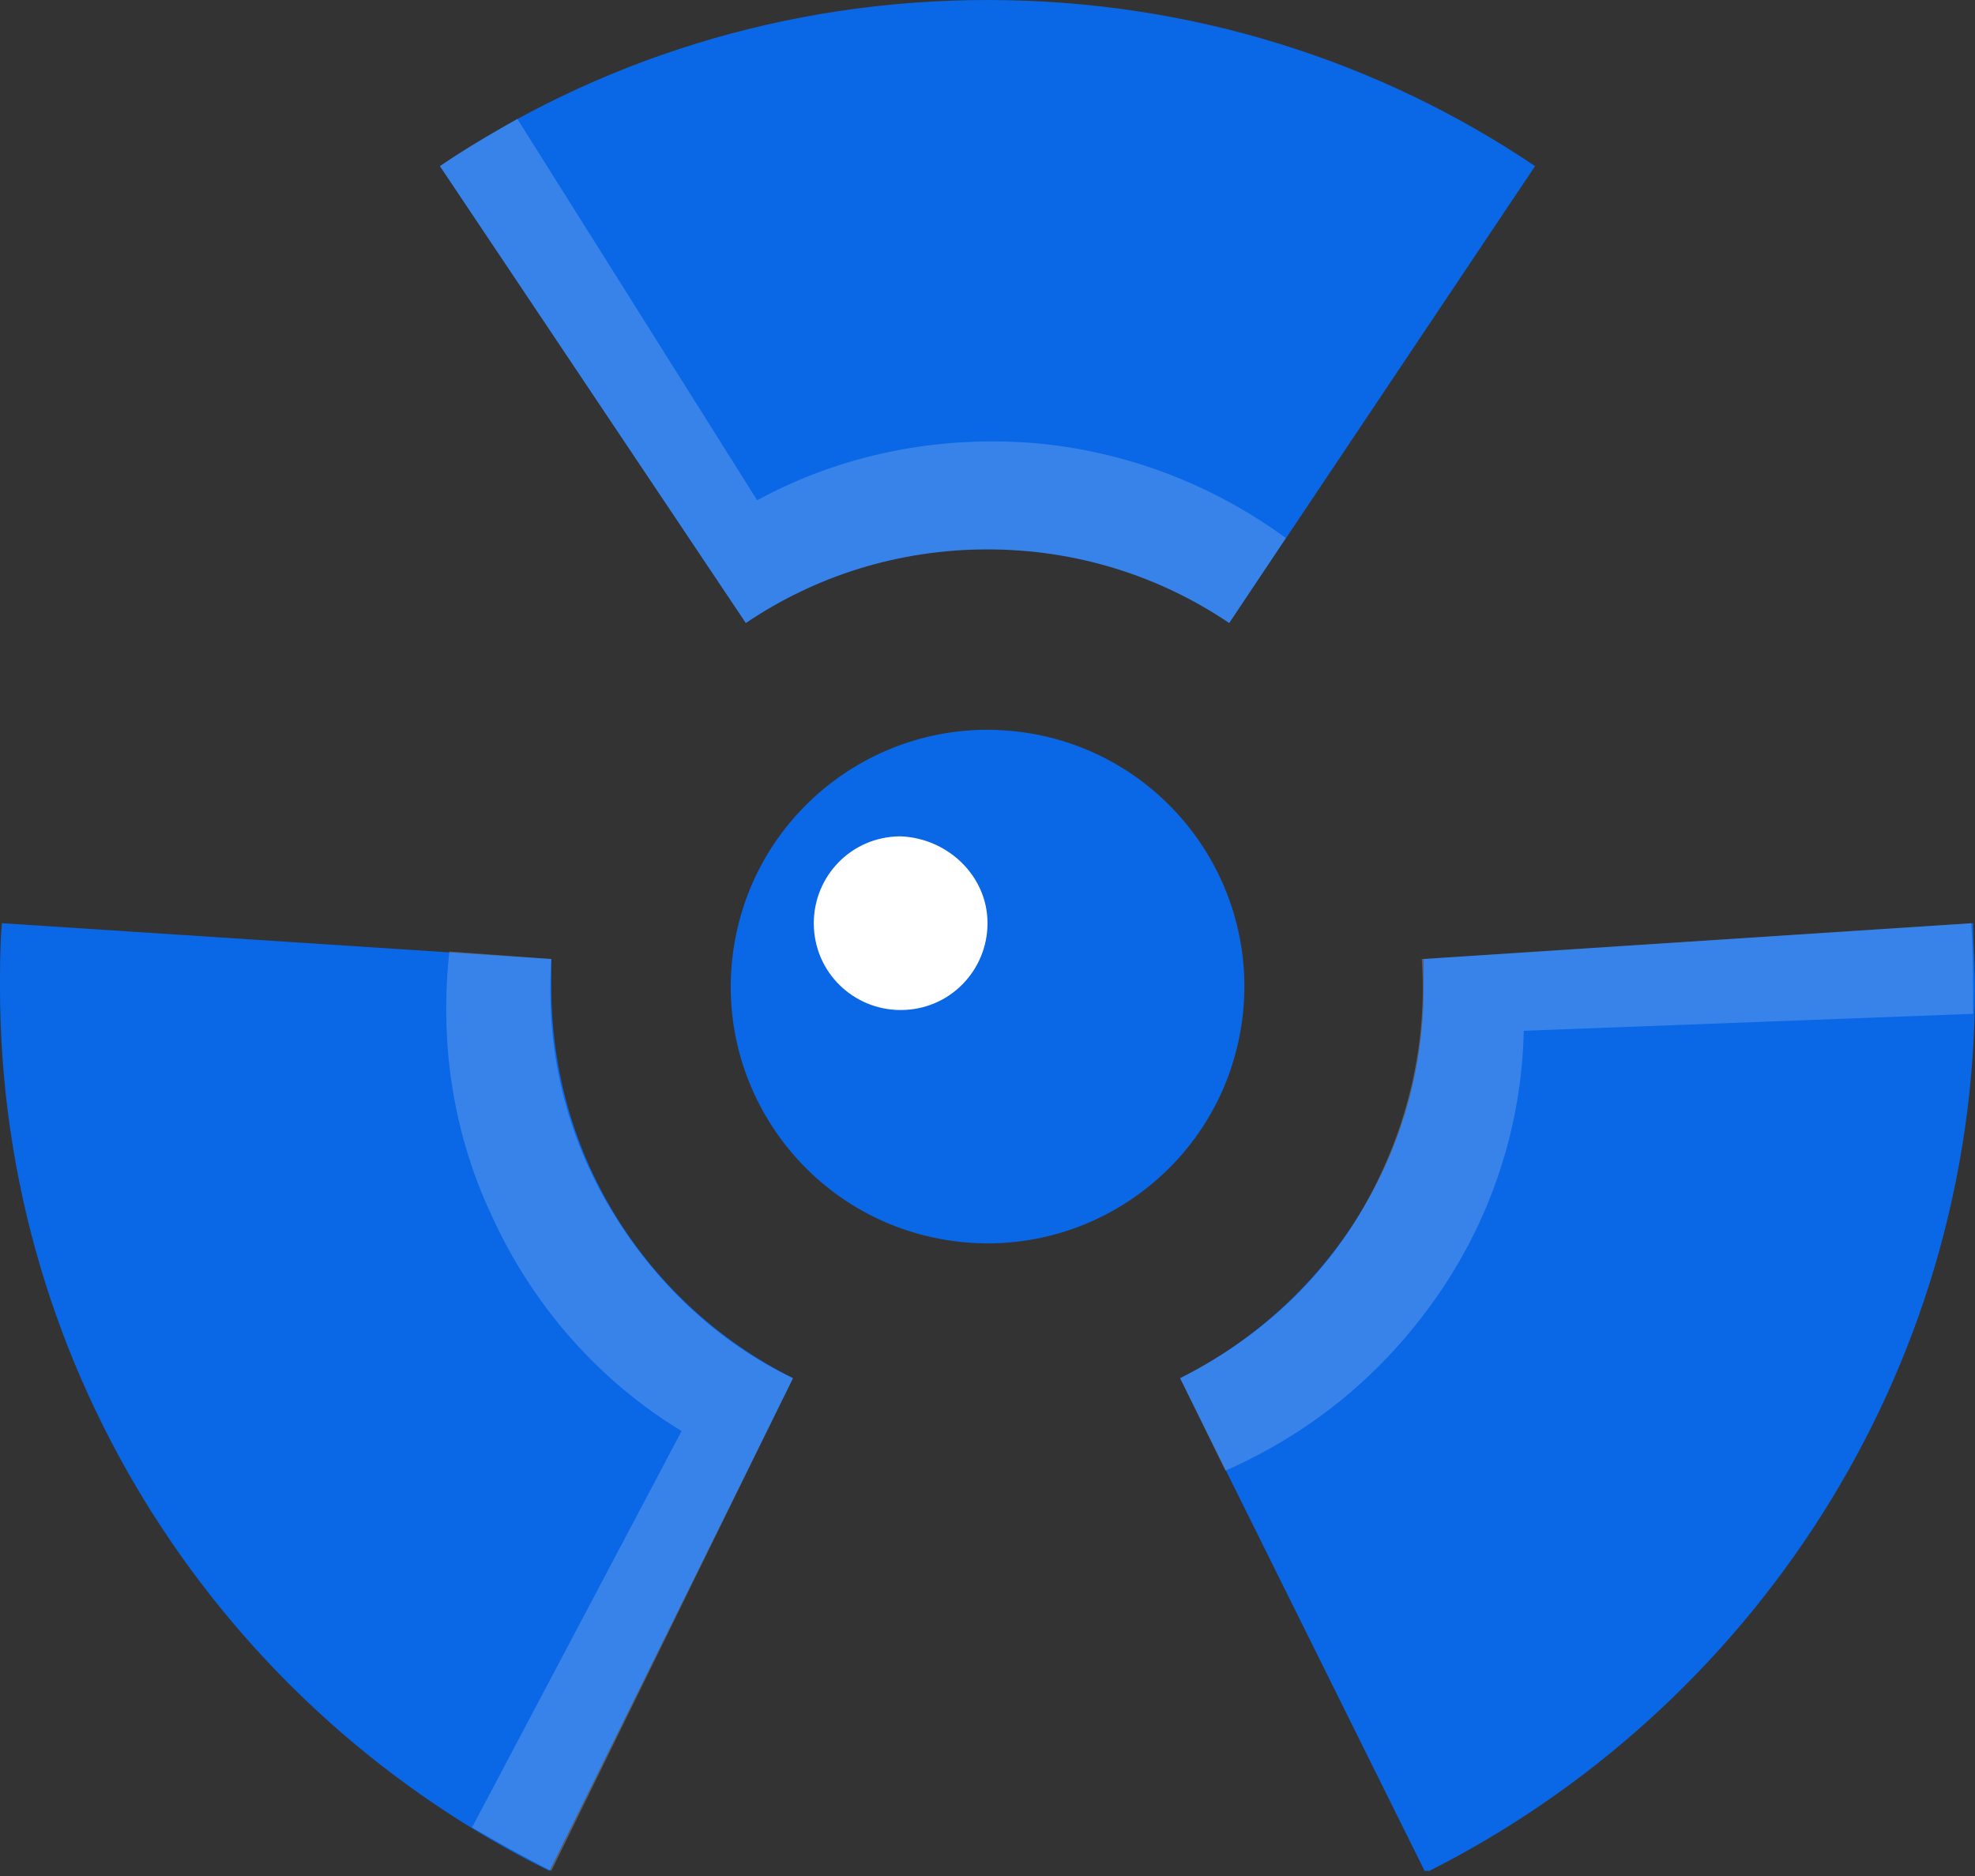 <svg width="100" height="95" viewBox="0 0 100 95" fill="none" xmlns="http://www.w3.org/2000/svg">
<rect x="0" y="0" width="100" height="95" fill="#333333" stroke="none"/>
<g clip-path="url(#clip0_4523_20022)">
<path d="M62.836 52.052C63.991 44.965 59.182 38.283 52.095 37.127C45.008 35.972 38.325 40.781 37.17 47.868C36.015 54.956 40.824 61.638 47.911 62.793C54.998 63.949 61.681 59.14 62.836 52.052Z" fill="#0A67E6"/>
<path d="M50.001 46.749C50.001 49.139 48.088 51.147 45.603 51.147C43.213 51.147 41.205 49.235 41.205 46.749C41.205 44.359 43.117 42.352 45.603 42.352C47.993 42.447 50.001 44.359 50.001 46.749Z" fill="white"/>
<path d="M77.725 8.413L62.237 31.549C58.7 29.159 54.493 27.82 50 27.82C45.507 27.82 41.3 29.159 37.763 31.549L22.275 8.413C30.21 3.059 39.771 0 50 0C60.23 0 69.79 3.059 77.725 8.413Z" fill="#0A67E6"/>
<path d="M40.153 69.79L27.82 94.742C11.377 86.616 0 69.599 0 50.001C0 48.949 0 47.897 0.096 46.75L27.916 48.566C27.916 49.044 27.916 49.523 27.916 50.001C27.916 58.7 32.887 66.157 40.153 69.79Z" fill="#0A67E6"/>
<path d="M100.001 50.001C100.001 69.599 88.624 86.616 72.18 94.838L59.752 69.79C67.018 66.157 72.085 58.7 72.085 50.001C72.085 49.523 72.085 49.044 72.085 48.566L99.905 46.75C99.905 47.802 100.001 48.949 100.001 50.001Z" fill="#0A67E6"/>
<path d="M52.677 22.466C47.514 21.988 42.543 23.04 38.337 25.334L26.195 6.022C24.857 6.787 23.518 7.552 22.275 8.413L37.763 31.548C41.3 29.158 45.507 27.82 50 27.82C54.493 27.82 58.7 29.158 62.237 31.548L65.105 27.246C61.568 24.665 57.361 22.944 52.677 22.466Z" fill="#A3C5F5" fill-opacity="0.3"/>
<path d="M24.856 61.472C26.959 66.157 30.401 69.981 34.512 72.467L23.9 92.543C25.238 93.308 26.577 94.073 27.915 94.742L40.152 69.79C36.328 67.973 33.078 64.914 30.783 60.994C28.489 57.075 27.628 52.773 27.915 48.566L22.753 48.184C22.274 52.581 22.848 57.17 24.856 61.472Z" fill="#A3C5F5" fill-opacity="0.3"/>
<path d="M72.467 66.062C75.526 61.855 77.056 56.979 77.152 52.199L99.905 51.339C99.905 49.809 99.905 48.28 99.809 46.75L71.989 48.566C72.276 52.773 71.32 57.075 69.121 60.995C66.922 64.914 63.576 67.878 59.752 69.79L62.046 74.475C66.157 72.658 69.695 69.886 72.467 66.062Z" fill="#A3C5F5" fill-opacity="0.3"/>
</g>
<defs>
<clipPath id="clip0_4523_20022">
<rect width="100" height="94.742" fill="white"/>
</clipPath>
</defs>
</svg>
